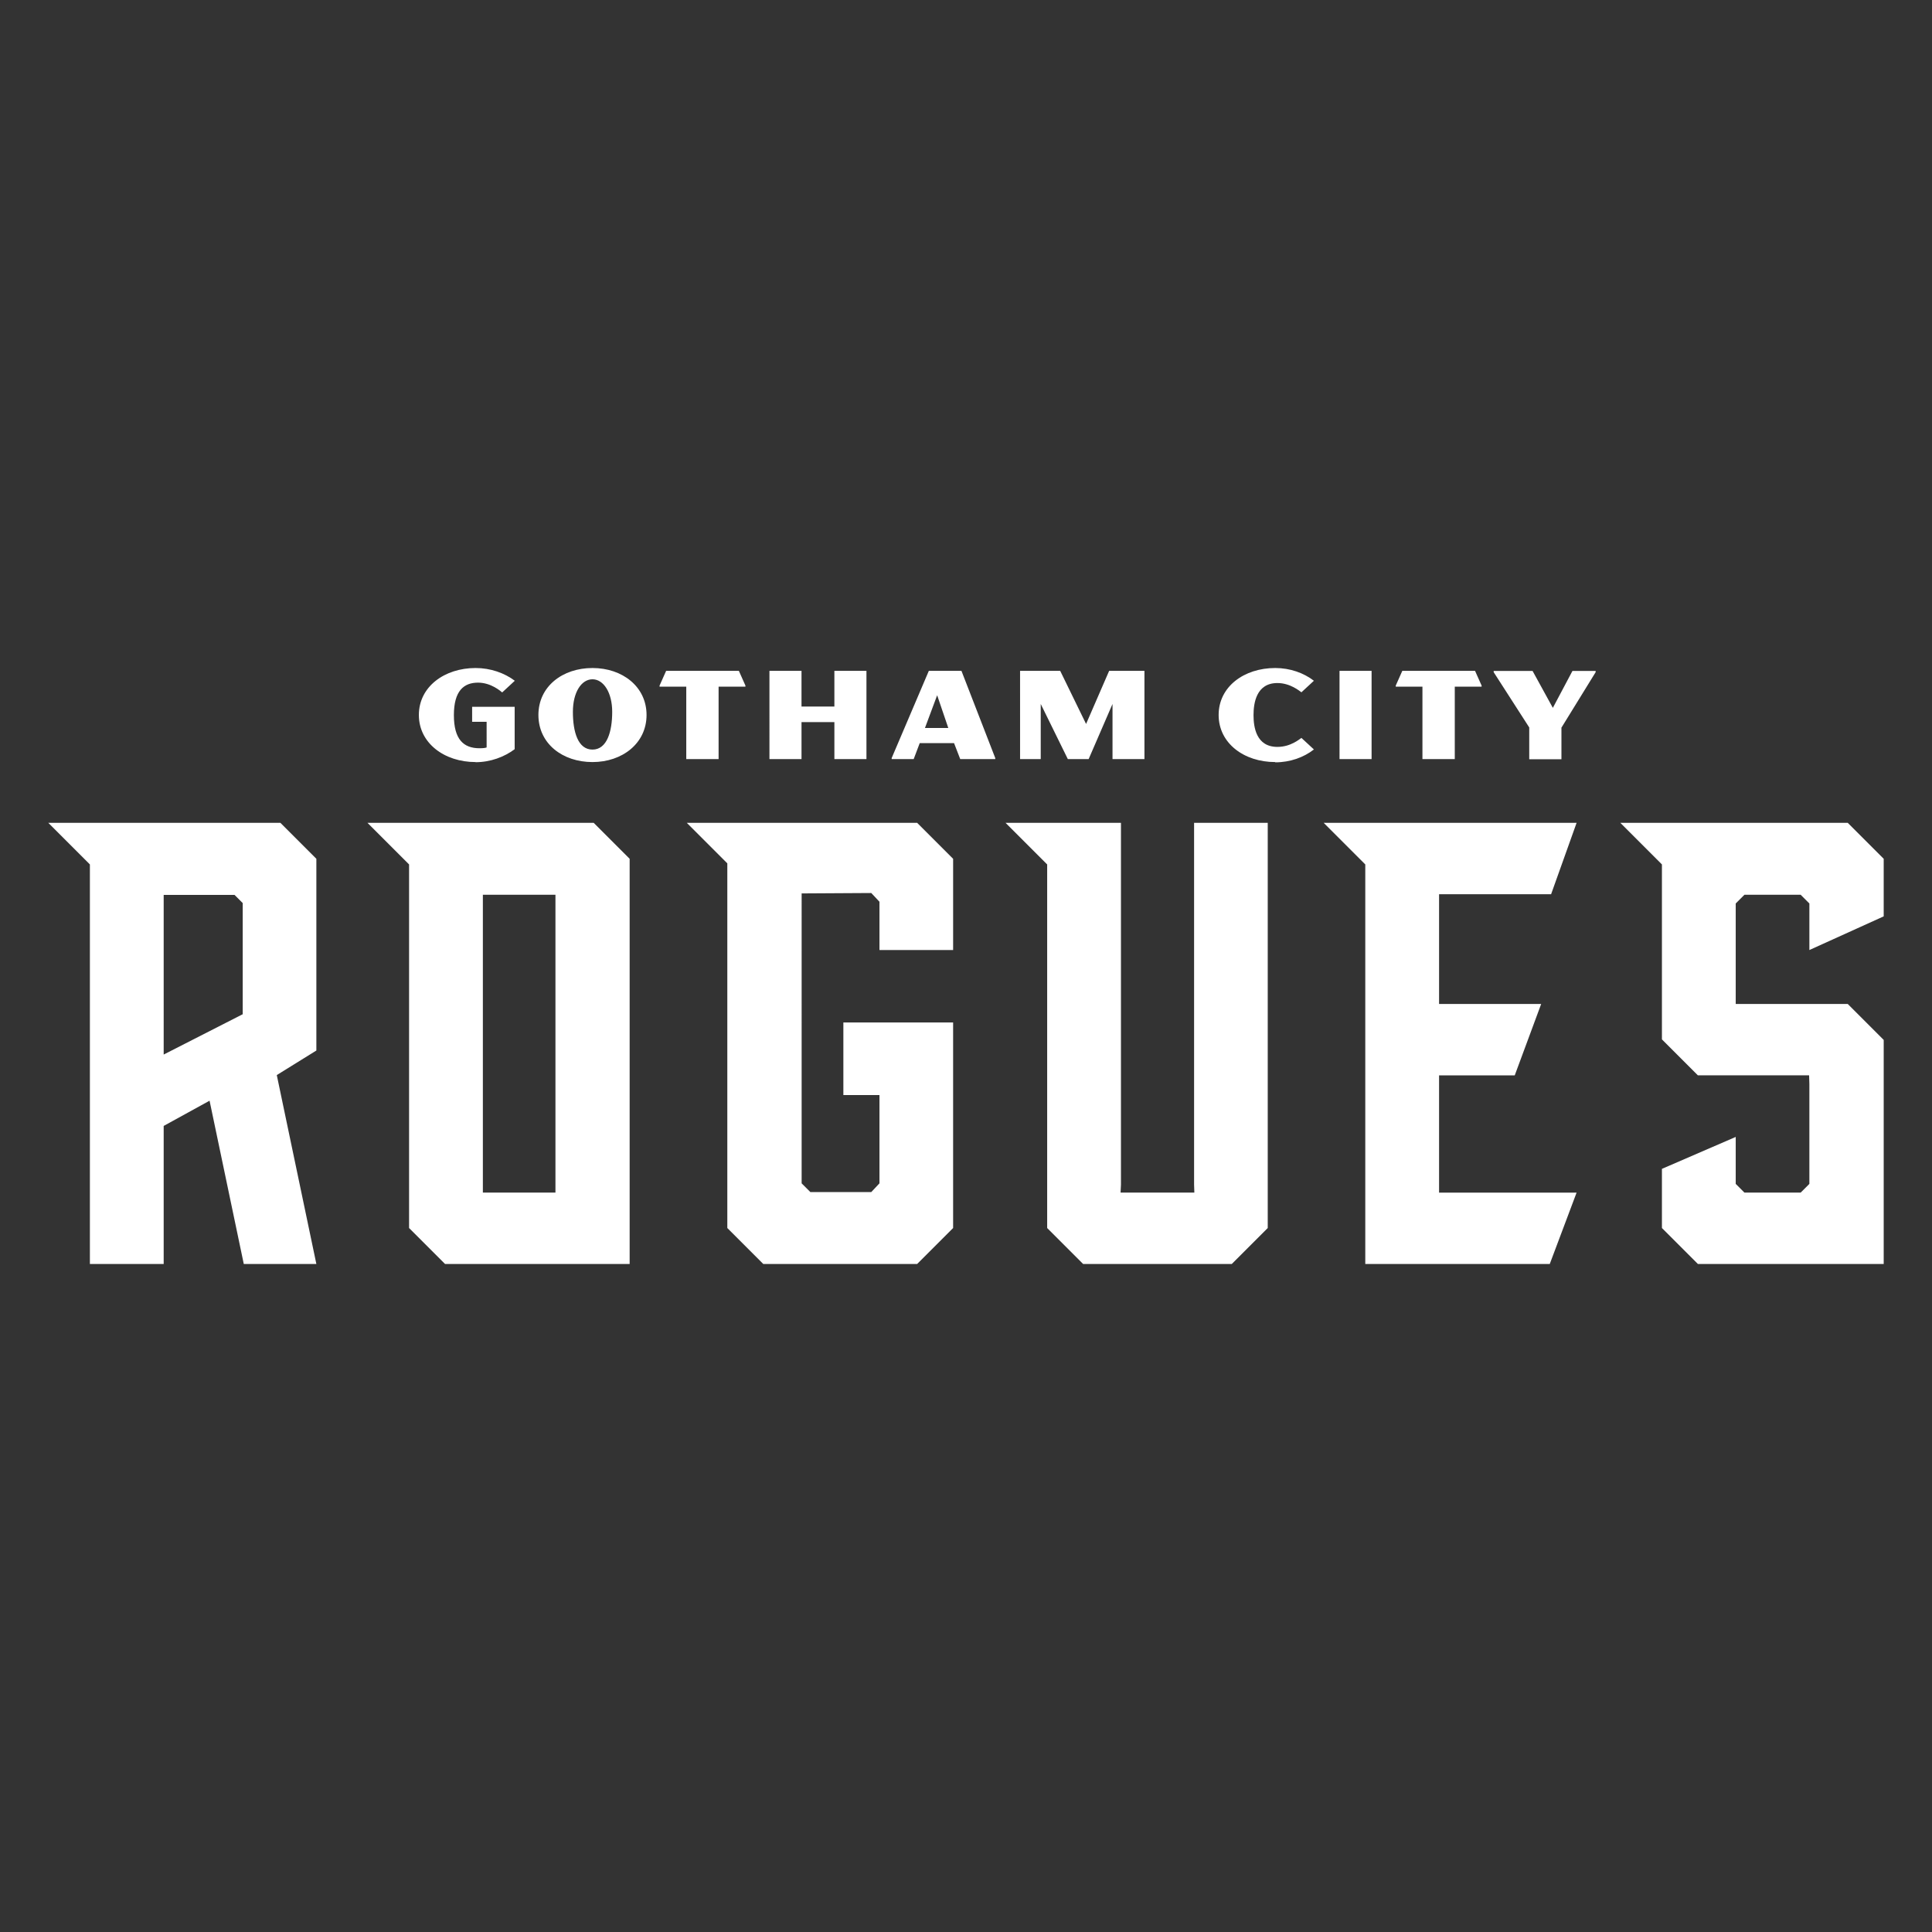 <svg xmlns="http://www.w3.org/2000/svg" viewBox="0 0 144 144"><rect x="0" y="0" width="144" height="144" fill="#333333" stroke="none"/><path fill="#fff" d="M6.7 61.33H3.6l3.1 3.1v29.78h5.5V83.92l3.42-1.88 2.55 12.17h5.41l-2.95-14.08 2.95-1.83V64.01l-2.68-2.68H6.7zM18.08 75.6l-5.88 3V66.7h5.28l.61.61v8.3zm15.1-14.27h-5.79l3.1 3.1v27.1l2.68 2.68h13.76v-30.2l-2.68-2.68H33.17zm8.22 27.56h-5.41v-22.2h5.41v22.2zm15.49-27.56h-5.7l3.02 3.02v27.18l2.68 2.68h11.47l2.68-2.68V76.21h-8.18v5.41h2.69v6.58l-.61.65H60.4l-.65-.65V66.59l5.19-.03.61.65v3.6h5.49v-6.8l-2.68-2.68H56.89zM89 88.29l.02.6h-5.5l.03-.6V61.33h-8.6l3.1 3.1v27.1l2.68 2.68h11.08l2.68-2.68v-30.2H89v26.96zm26.61-21.64 1.9-5.32H98.66l3.1 3.1v29.78h13.75l2-5.32h-10.25v-8.74h5.64l1.97-5.32h-7.61v-8.18h8.35zm24.79 1.65v-4.29l-2.68-2.68h-16.95l3.1 3.1v13.04l2.68 2.68h8.29l.02.65v7.44l-.65.65h-4.19l-.65-.65v-3.5l-5.5 2.38v4.41l2.68 2.68h13.85v-16.7l-2.68-2.68h-8.35v-7.49l.65-.65h4.19l.65.65v3.47l5.54-2.51zM35.45 56.8c-2.33 0-4.23-1.41-4.23-3.51s1.9-3.5 4.23-3.5c1.11 0 2.15.37 2.92.95l-.94.87c-.1-.08-.82-.73-1.8-.73-1.06 0-1.8.61-1.8 2.42s.72 2.47 1.91 2.47c.31 0 .46-.03.53-.06V53.8h-1.08v-1.12h3.17v3.16c-.77.58-1.81.97-2.92.97zm8.71 0c-2.24 0-4.03-1.38-4.03-3.51s1.8-3.5 4.03-3.5 4.03 1.39 4.03 3.5-1.8 3.51-4.03 3.51zm0-6.17c-.82 0-1.46.96-1.46 2.43s.37 2.81 1.46 2.81 1.47-1.36 1.47-2.81-.65-2.43-1.47-2.43zm9.4.55v5.4h-2.41v-5.4h-1.99v-.08l.49-1.1h5.42l.49 1.1v.08h-2zm8.63 5.4v-2.76h-2.45v2.76h-2.39V50h2.39v2.66h2.45V50h2.39v6.58h-2.39zm9.38 0-.46-1.19h-2.56l-.45 1.19h-1.64v-.08l2.77-6.5h2.43l2.52 6.5v.08h-2.6zm-1.72-4.76-.91 2.44h1.74l-.83-2.44zm13.07 4.76v-4.11l-1.78 4.11h-1.55l-2.02-4.11v4.11h-1.54V50h2.99l1.93 3.96L82.67 50h2.63v6.58h-2.39zm12.13.22c-2.34 0-4.22-1.41-4.22-3.51s1.88-3.5 4.22-3.5c1.11 0 2.13.37 2.88.95l-.93.86c-.13-.09-.83-.69-1.79-.69-1.58 0-1.78 1.51-1.78 2.39s.19 2.37 1.78 2.37c1 0 1.66-.59 1.79-.67l.93.86c-.75.59-1.77.96-2.88.96zm4.79-.22V50h2.39v6.58h-2.39zm8.59-5.4v5.4h-2.41v-5.4h-1.99v-.08l.49-1.1h5.42l.49 1.1v.08h-2zm7.95 3.04v2.37h-2.4v-2.37l-2.65-4.12v-.09h2.9l1.51 2.75 1.46-2.75h1.73v.09l-2.54 4.12z"/></svg>